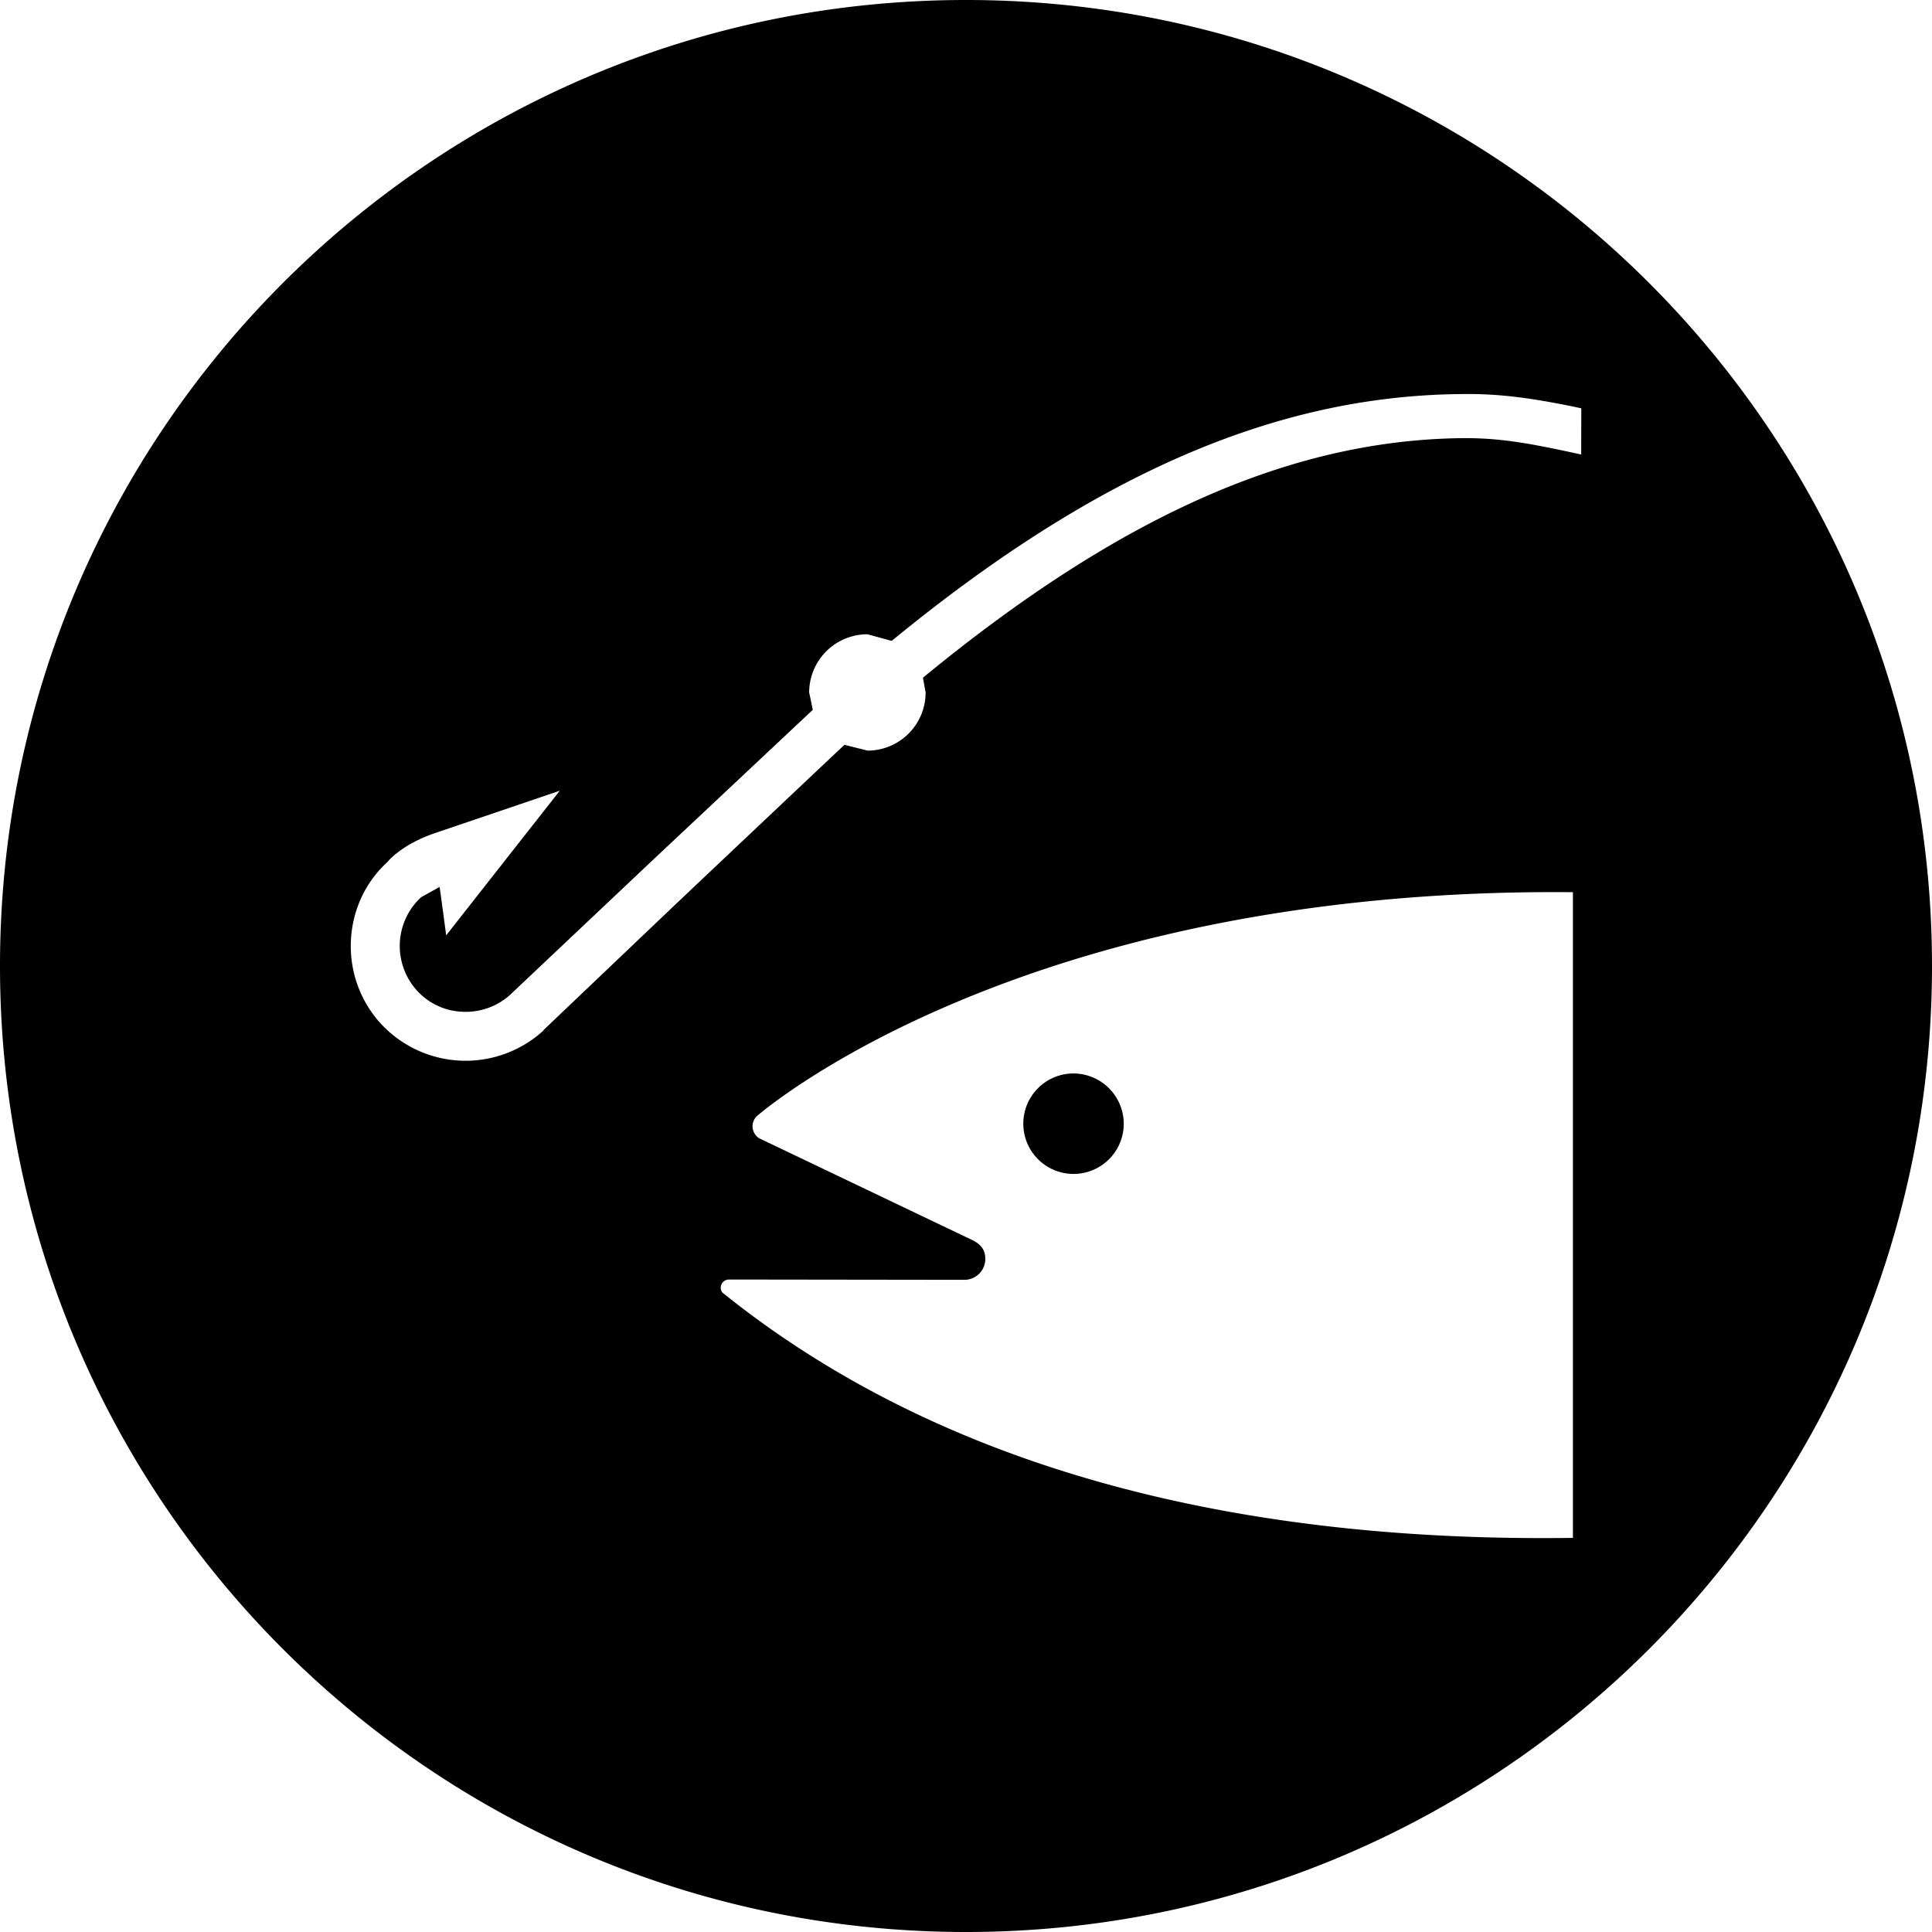 <svg id="svg6654" xmlns="http://www.w3.org/2000/svg" viewBox="0 0 500 500"><path d="M250,0C111.93,0,0,111.93,0,250S111.93,500,250,500,500,388.07,500,250,388.07,0,250,0ZM407.1,398h0c-77.3,1.1-158.14-13.64-220-63.37a1.75,1.75,0,0,1-.57-1.38,2.12,2.12,0,0,1,2.07-2.11l61,.08a5.42,5.42,0,0,0,5.4-5.4c0-2.23-1-3.73-3.41-4.91l-55.09-26.31a3.73,3.73,0,0,1-1.75-3.09,3.8,3.8,0,0,1,1-2.55s67.15-59.4,211.32-58.06v167.1h0Zm2.11-280.38-2.47-.53c-12-2.6-19.29-3.78-28.42-3.7-44.42.53-88.76,20.3-139.46,62,.28,1.58.69,3.81.69,3.81a15.05,15.05,0,0,1-15,15.06s-4-1-6-1.5C217.18,194,175,233.88,175,233.88L140.85,266.4l-.33.41a29.85,29.85,0,0,1-42.06-2c-11-12.14-10-31,1.83-41.74.12-.2,3.65-4.5,12.18-7.43l32.4-11-29.4,37.43s-1.25-9.46-1.7-12.54c-2.07,1.17-4.79,2.67-4.79,2.67a17.18,17.18,0,0,0-1.14,24.08,16.78,16.78,0,0,0,11.77,5.56A17.14,17.14,0,0,0,132,257.47l36-34s40.72-38.25,42.34-39.75c-.32-1.71-.93-4.51-.93-4.51a15.09,15.09,0,0,1,15.1-15.06l6.26,1.71c52.41-43,99.14-63.34,146.93-63.87h0c9.37-.17,17.45.77,29.92,3.33l1.62.36Z" transform="translate(0 0)"/><path d="M277.83,277.81a13,13,0,1,0,13,13A13.06,13.06,0,0,0,277.83,277.81Z" transform="translate(0 0)"/></svg>